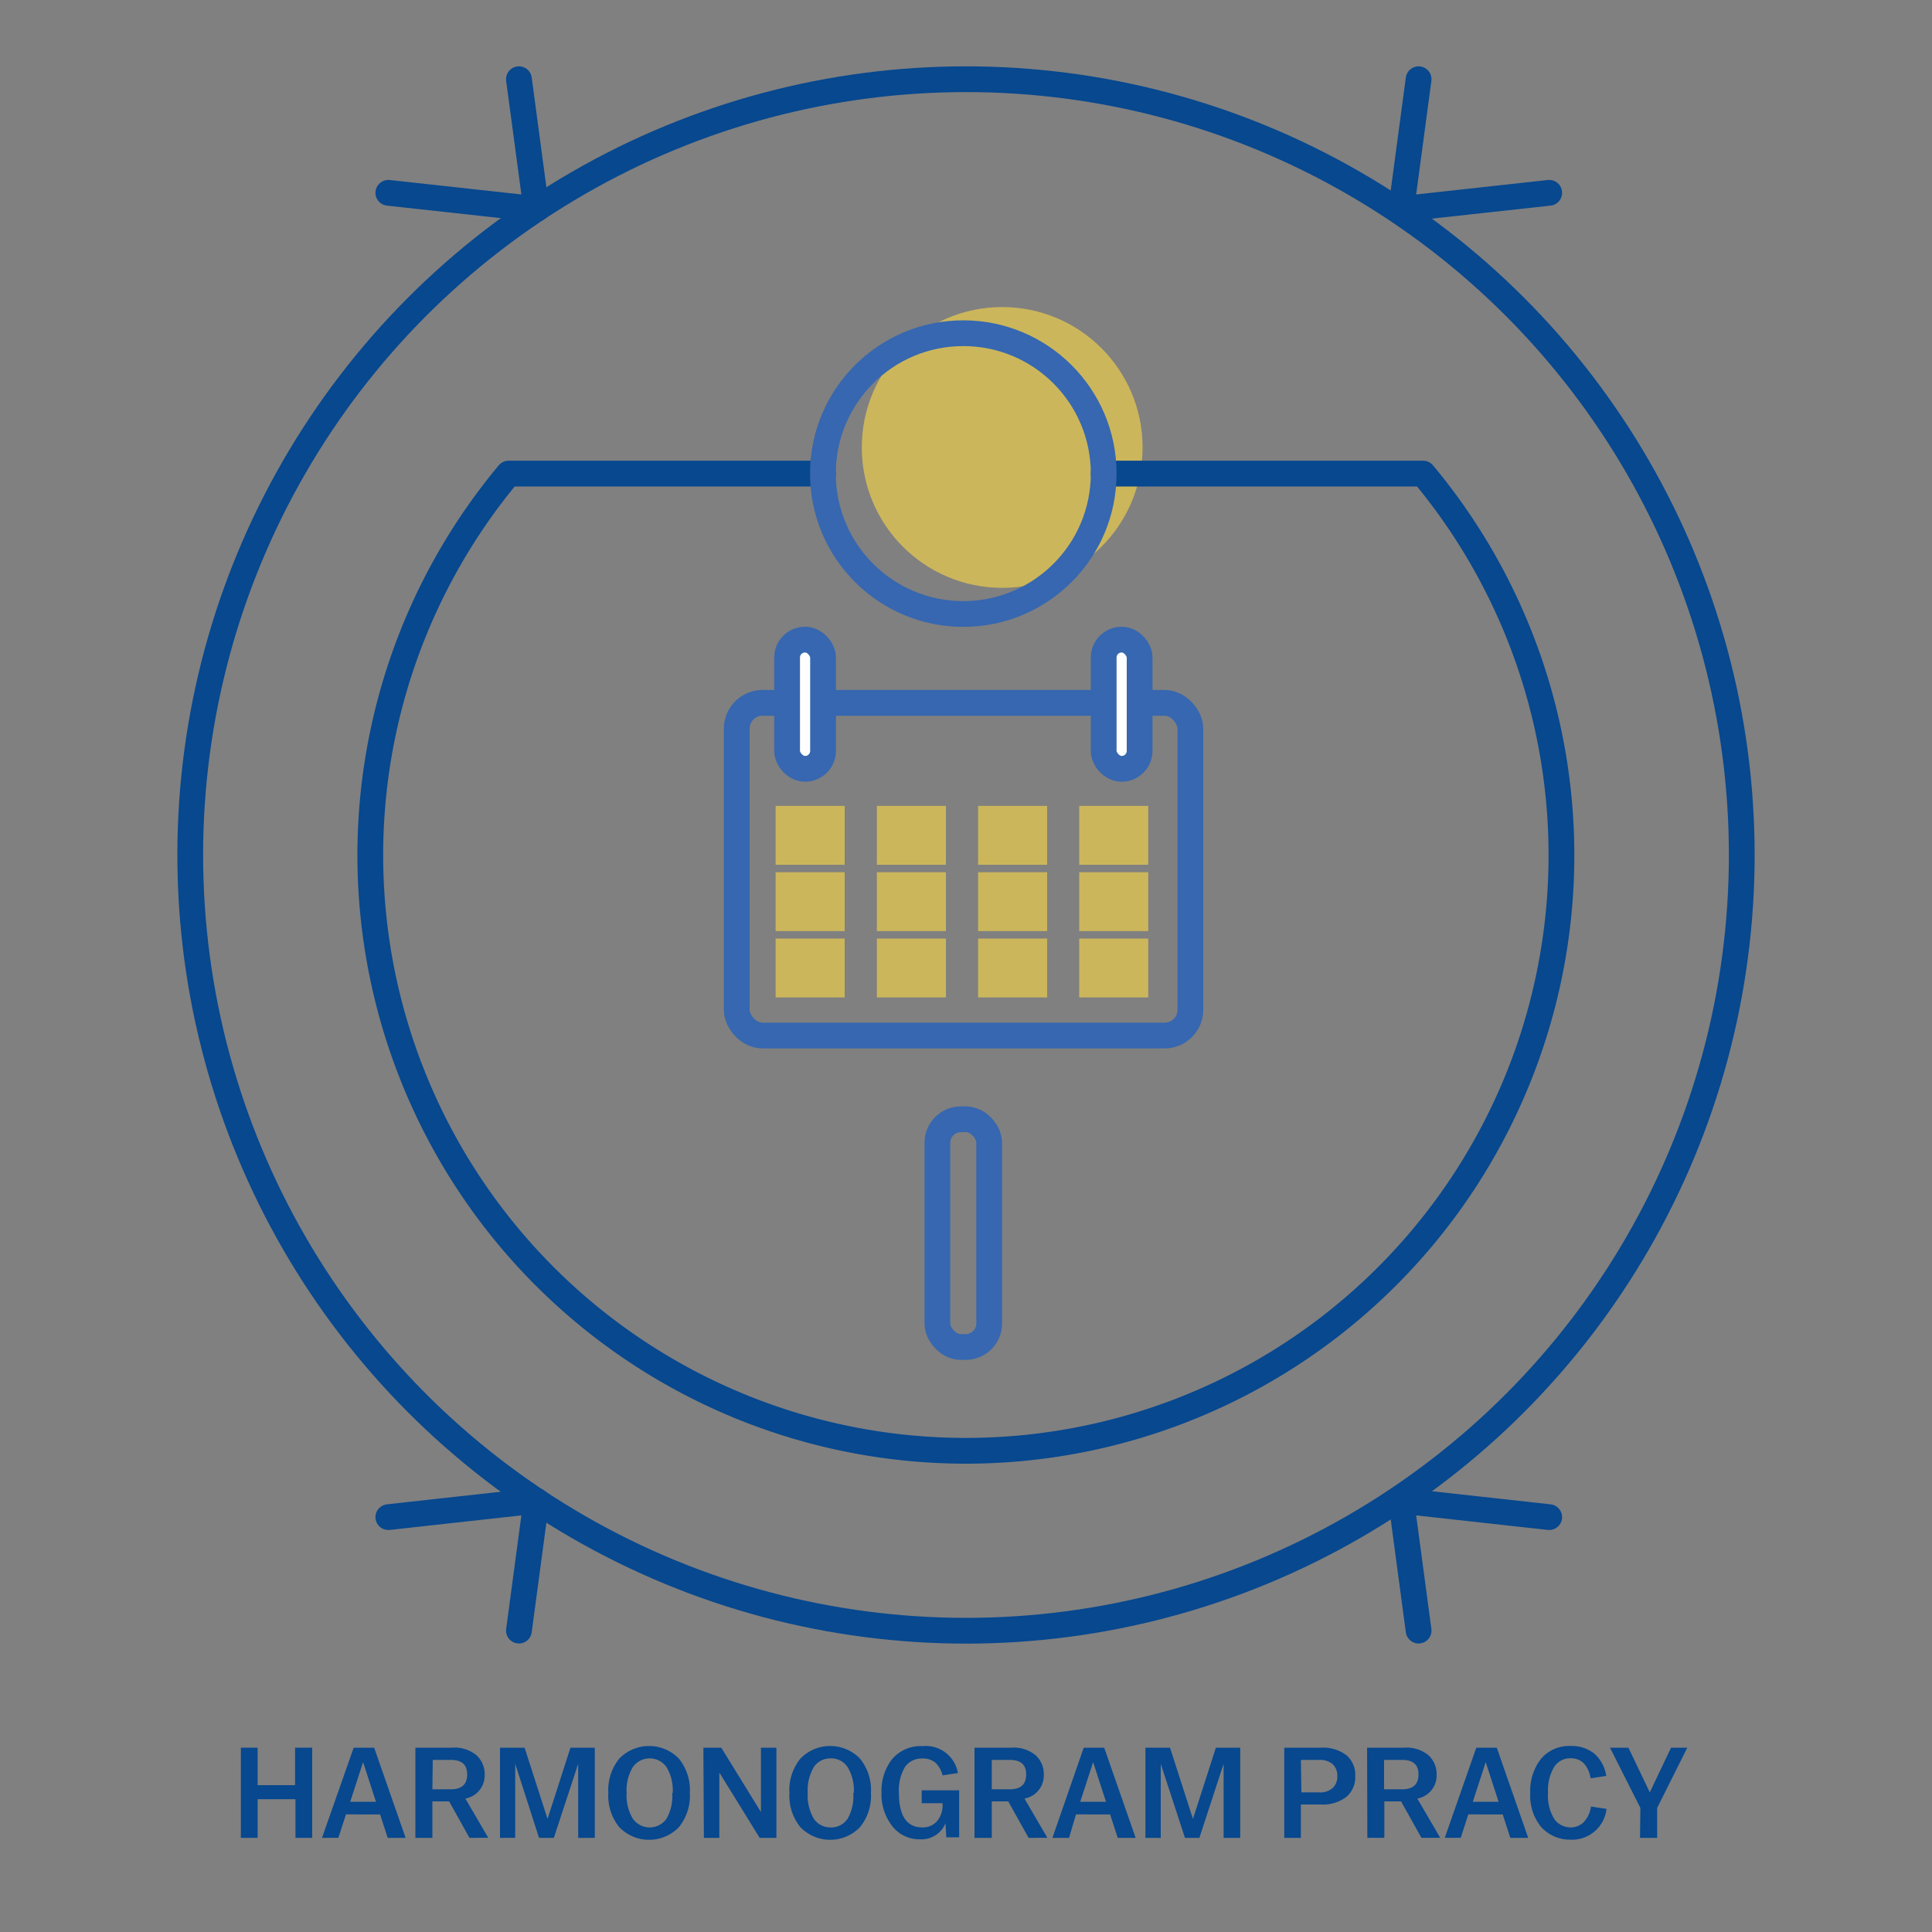 
<svg id="Warstwa_1" data-name="Warstwa 1" xmlns="http://www.w3.org/2000/svg" viewBox="0 0 150 150"><rect x="0" y="0" width="150" height="150" fill="#808080" stroke="none"/><defs><style>.cls-1{fill:#07488f;}.cls-2{fill:#ffdb43;opacity:0.6;}.cls-3,.cls-4{fill:none;}.cls-3{stroke:#07488f;}.cls-3,.cls-4,.cls-5{stroke-linecap:round;stroke-linejoin:round;stroke-width:2px;}.cls-4,.cls-5{stroke:#3667b0;}.cls-5{fill:#fff;}</style></defs><title>_</title><path class="cls-1" d="M18.7,135.69H20v2.91h2.91v-2.91h1.33v7H22.94v-3H20v3H18.7Z"/><path class="cls-1" d="M27.46,135.69h1.59l2.44,7H30.1l-.59-1.82H26.86l-.59,1.82H25Zm1.73,4.2-1-3.08-1,3.08Z"/><path class="cls-1" d="M32.25,135.69h2.84a2.66,2.66,0,0,1,1.92.6,2,2,0,0,1,.62,1.52,1.82,1.82,0,0,1-1.5,1.83l1.78,3.05H36.45l-1.58-2.83h-1.3v2.83H32.25Zm1.32,3.23H35c.85,0,1.27-.38,1.27-1.15s-.42-1.13-1.27-1.13h-1.4Z"/><path class="cls-1" d="M38.82,135.69h1.91l1.78,5.53,1.78-5.53h1.89v7H44.89v-5.75L43,142.69H41.85L40,136.94v5.75H38.82Z"/><path class="cls-1" d="M47.23,139.2v0a3.88,3.88,0,0,1,.85-2.66,3.22,3.22,0,0,1,4.63,0,3.88,3.88,0,0,1,.85,2.66v0a3.88,3.88,0,0,1-.85,2.66,3.22,3.22,0,0,1-4.63,0A3.88,3.88,0,0,1,47.23,139.2Zm5,0v0a3.5,3.5,0,0,0-.48-2,1.6,1.6,0,0,0-2.62,0,3.5,3.5,0,0,0-.48,2v0a3.5,3.5,0,0,0,.48,2,1.6,1.6,0,0,0,2.62,0A3.5,3.5,0,0,0,52.19,139.2Z"/><path class="cls-1" d="M54.61,135.69H56l3.08,5v-5h1.2v7h-1.3l-3.13-5.07v5.07h-1.2Z"/><path class="cls-1" d="M61.29,139.2v0a3.88,3.88,0,0,1,.85-2.66,3.22,3.22,0,0,1,4.63,0,3.88,3.88,0,0,1,.85,2.66v0a3.88,3.88,0,0,1-.85,2.66,3.22,3.22,0,0,1-4.63,0A3.88,3.88,0,0,1,61.29,139.2Zm5,0v0a3.5,3.5,0,0,0-.48-2,1.51,1.51,0,0,0-1.31-.68,1.54,1.54,0,0,0-1.32.68,3.59,3.59,0,0,0-.47,2v0a3.59,3.59,0,0,0,.47,2,1.54,1.54,0,0,0,1.32.68,1.51,1.51,0,0,0,1.31-.68A3.5,3.5,0,0,0,66.25,139.2Z"/><path class="cls-1" d="M68.44,139.2v0a4,4,0,0,1,.83-2.63,2.91,2.91,0,0,1,2.36-1,2.52,2.52,0,0,1,2.74,2.09l-1.19.18a2,2,0,0,0-.57-1,1.5,1.5,0,0,0-1-.31,1.57,1.57,0,0,0-1.35.66,3.58,3.58,0,0,0-.47,2v0c0,1.79.61,2.69,1.82,2.69a1.47,1.47,0,0,0,1.13-.47,1.93,1.93,0,0,0,.44-1.36V140H71.56v-1h2.91v3.65h-1l-.06-1.1a2,2,0,0,1-2,1.25,2.64,2.64,0,0,1-2.12-1A4,4,0,0,1,68.44,139.2Z"/><path class="cls-1" d="M75.66,135.69H78.5a2.66,2.66,0,0,1,1.92.6,2,2,0,0,1,.62,1.52,1.82,1.82,0,0,1-1.5,1.83l1.78,3.05H79.86l-1.58-2.83H77v2.83H75.66ZM77,138.92h1.4c.85,0,1.27-.38,1.27-1.15s-.42-1.13-1.27-1.13H77Z"/><path class="cls-1" d="M84.14,135.69h1.59l2.44,7H86.78l-.59-1.82H83.54L83,142.69H81.71Zm1.73,4.2-1-3.08-1,3.08Z"/><path class="cls-1" d="M88.93,135.69h1.91l1.78,5.53,1.78-5.53h1.89v7H95v-5.75l-1.88,5.75H92l-1.88-5.75v5.75H88.93Z"/><path class="cls-1" d="M99.71,135.69h2.82a3,3,0,0,1,2,.58,2,2,0,0,1,.69,1.63,2,2,0,0,1-.69,1.61,3,3,0,0,1-2,.59H101v2.59H99.71Zm1.33,3.47h1.35a1.47,1.47,0,0,0,1.08-.34,1.19,1.19,0,0,0,.36-.92,1.23,1.23,0,0,0-.36-.93,1.52,1.52,0,0,0-1.08-.33H101Z"/><path class="cls-1" d="M106.14,135.69H109a2.66,2.66,0,0,1,1.92.6,2,2,0,0,1,.62,1.52,1.82,1.82,0,0,1-1.5,1.83l1.78,3.05h-1.46l-1.58-2.83h-1.3v2.83h-1.32Zm1.32,3.23h1.4c.85,0,1.27-.38,1.27-1.15s-.42-1.13-1.27-1.13h-1.4Z"/><path class="cls-1" d="M114.62,135.69h1.59l2.44,7h-1.39l-.59-1.82H114l-.59,1.82h-1.24Zm1.73,4.2-1-3.08-1,3.08Z"/><path class="cls-1" d="M118.81,139.2v0a4,4,0,0,1,.83-2.64,2.84,2.84,0,0,1,2.3-1,2.78,2.78,0,0,1,1.84.59,2.89,2.89,0,0,1,.93,1.73l-1.21.19c-.19-1-.7-1.56-1.55-1.56a1.49,1.49,0,0,0-1.29.68,3.55,3.55,0,0,0-.47,2v0a3.41,3.41,0,0,0,.5,2.06,1.54,1.54,0,0,0,1.26.63,1.44,1.44,0,0,0,1-.4,2.18,2.18,0,0,0,.57-1.22l1.21.18a2.69,2.69,0,0,1-2.84,2.39,3,3,0,0,1-2.25-1A3.82,3.82,0,0,1,118.81,139.2Z"/><path class="cls-1" d="M127.36,140.37,125,135.69h1.43l1.66,3.47,1.65-3.47H131l-2.34,4.68v2.32h-1.33Z"/><circle class="cls-2" cx="77.81" cy="34.74" r="10.9"/><circle class="cls-3" cx="75" cy="66.38" r="60.23"/><path class="cls-3" d="M63.89,36.77H39.49a46.24,46.24,0,1,0,71,0H85.69"/><circle class="cls-4" cx="74.79" cy="36.77" r="10.9"/><polyline class="cls-3" points="40.29 6.15 41.64 16.23 30.15 14.97"/><polyline class="cls-3" points="110.14 6.15 108.79 16.23 120.28 14.97"/><polyline class="cls-3" points="110.14 126.6 108.79 116.52 120.28 117.79"/><polyline class="cls-3" points="40.29 126.6 41.64 116.52 30.15 117.79"/><rect class="cls-4" x="72.78" y="86.9" width="4.02" height="17.68" rx="1.82"/><rect class="cls-4" x="57.2" y="54.57" width="35.22" height="25.83" rx="2"/><rect class="cls-5" x="61.11" y="49.66" width="2.79" height="10.03" rx="1.39"/><rect class="cls-5" x="85.69" y="49.66" width="2.79" height="10.03" rx="1.39"/><rect class="cls-2" x="60.22" y="62.57" width="5.36" height="4.57"/><rect class="cls-2" x="68.08" y="62.57" width="5.36" height="4.57"/><rect class="cls-2" x="75.94" y="62.57" width="5.36" height="4.57"/><rect class="cls-2" x="83.79" y="62.57" width="5.36" height="4.57"/><rect class="cls-2" x="60.22" y="67.72" width="5.36" height="4.57"/><rect class="cls-2" x="68.08" y="67.72" width="5.36" height="4.57"/><rect class="cls-2" x="75.94" y="67.72" width="5.36" height="4.57"/><rect class="cls-2" x="83.79" y="67.72" width="5.36" height="4.57"/><rect class="cls-2" x="60.22" y="72.87" width="5.36" height="4.57"/><rect class="cls-2" x="68.08" y="72.87" width="5.36" height="4.57"/><rect class="cls-2" x="75.94" y="72.87" width="5.36" height="4.57"/><rect class="cls-2" x="83.79" y="72.87" width="5.36" height="4.57"/></svg>